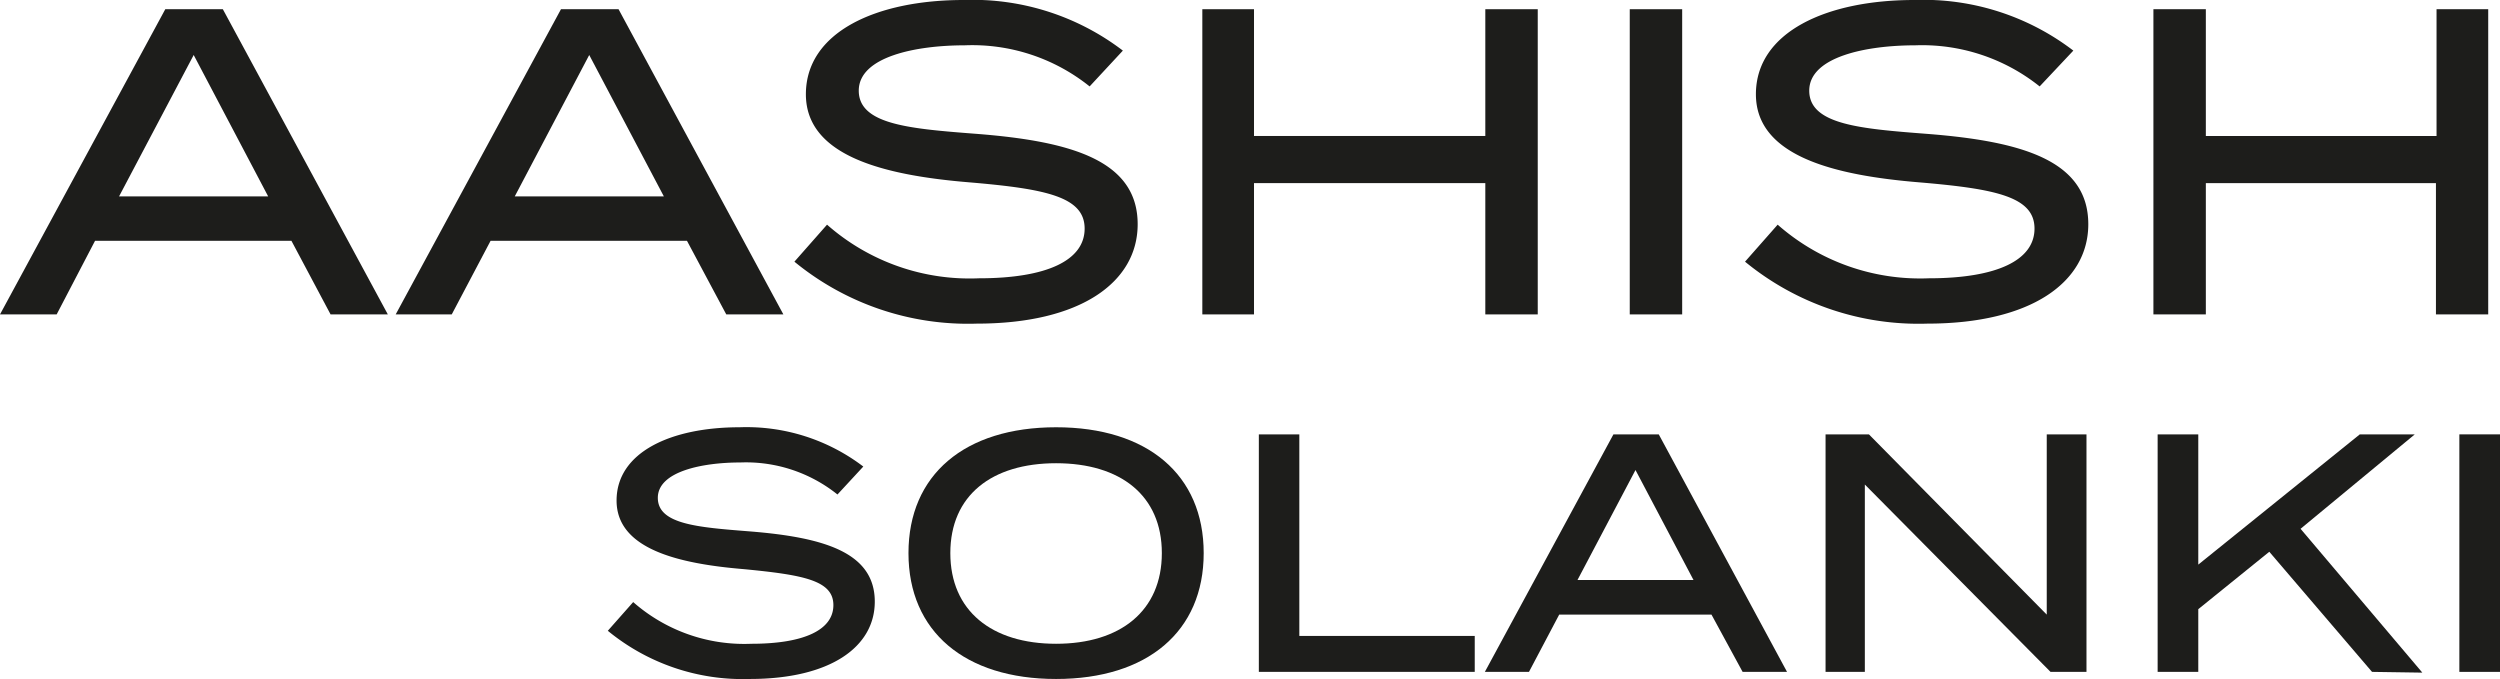 <svg xmlns="http://www.w3.org/2000/svg" viewBox="0 0 165.47 44.94"><defs><style>.cls-1{fill:#1d1d1b;}</style></defs><g id="Layer_2" data-name="Layer 2"><g id="Layer_1-2" data-name="Layer 1"><path class="cls-1" d="M57.9,39.82c0,3-2.94,5.12-8.28,5.12a14.06,14.06,0,0,1-9.39-3.19l1.68-1.9a11.13,11.13,0,0,0,7.82,2.76c3.5,0,5.43-.92,5.43-2.56s-2-2-5.93-2.38c-4.33-.36-8.42-1.33-8.42-4.54s3.62-4.85,8.13-4.85a12.76,12.76,0,0,1,8.2,2.6l-1.71,1.85A9.68,9.68,0,0,0,49,30.61c-2.5,0-5.46.59-5.46,2.34s2.63,1.95,6.06,2.22C54.49,35.56,57.9,36.54,57.9,39.82Z"/><path class="cls-1" d="M60.13,36.61c0-5.19,3.72-8.33,9.77-8.33s9.77,3.14,9.77,8.33-3.73,8.33-9.77,8.33S60.13,41.8,60.13,36.61Zm16.77,0c0-3.82-2.74-5.95-7-5.95s-7,2.13-7,5.95,2.74,6,7,6S76.9,40.43,76.9,36.61Z"/><path class="cls-1" d="M97.61,42.09v2.38H83.32V28.75H86V42.09Z"/><path class="cls-1" d="M113.28,40.68H103.2l-2,3.79H98.28l8.51-15.72h3l8.49,15.72h-2.94Zm-1.19-2.29-3.84-7.28-3.84,7.28Z"/><path class="cls-1" d="M138.1,28.75V44.47h-2.38l-12.29-12.4v12.4h-2.6V28.75h2.87l11.77,11.93V28.75Z"/><path class="cls-1" d="M157,44.47l-6.8-7.95-4.7,3.8v4.15h-2.69V28.75h2.69v8.62l10.69-8.62h3.64L152.27,35l8.06,9.52Z"/><path class="cls-1" d="M162.78,44.47V28.75h2.69V44.47Z"/><path class="cls-1" d="M19.29,15.94h-13L3.75,20.81H0L10.94.61h3.81l10.92,20.2H21.88ZM17.75,13,12.82,3.64,7.88,13Z"/><path class="cls-1" d="M45.47,15.94h-13l-2.57,4.87H26.19L37.13.61h3.81l10.91,20.2H48.07ZM43.94,13,39,3.64,34.07,13Z"/><path class="cls-1" d="M75.3,14.84c0,3.84-3.78,6.58-10.65,6.58a18.1,18.1,0,0,1-12.07-4.1l2.16-2.45a14.28,14.28,0,0,0,10.05,3.55c4.51,0,7-1.19,7-3.29s-2.54-2.63-7.62-3.06c-5.58-.46-10.83-1.71-10.83-5.83S58,0,63.78,0A16.38,16.38,0,0,1,74.32,3.35l-2.2,2.37A12.41,12.41,0,0,0,63.84,3c-3.21,0-7,.75-7,3s3.38,2.52,7.8,2.86C70.91,9.35,75.3,10.62,75.3,14.84Z"/><path class="cls-1" d="M101.78.61v20.2H98.31V12.12H83v8.69H79.58V.61H83V9H98.31V.61Z"/><path class="cls-1" d="M107.87,20.81V.61h3.47v20.2Z"/><path class="cls-1" d="M138.22,14.84c0,3.84-3.79,6.58-10.66,6.58a18.08,18.08,0,0,1-12.06-4.1l2.16-2.45a14.26,14.26,0,0,0,10,3.55c4.5,0,7-1.19,7-3.29s-2.54-2.63-7.62-3.06c-5.57-.46-10.82-1.71-10.82-5.83S120.89,0,126.7,0a16.33,16.33,0,0,1,10.53,3.35L135,5.72A12.46,12.46,0,0,0,126.75,3c-3.2,0-7,.75-7,3s3.38,2.52,7.79,2.86C133.83,9.35,138.22,10.62,138.22,14.84Z"/><path class="cls-1" d="M164.69.61v20.2h-3.46V12.12H146v8.69h-3.47V.61H146V9h15.27V.61Z"/></g></g></svg>
